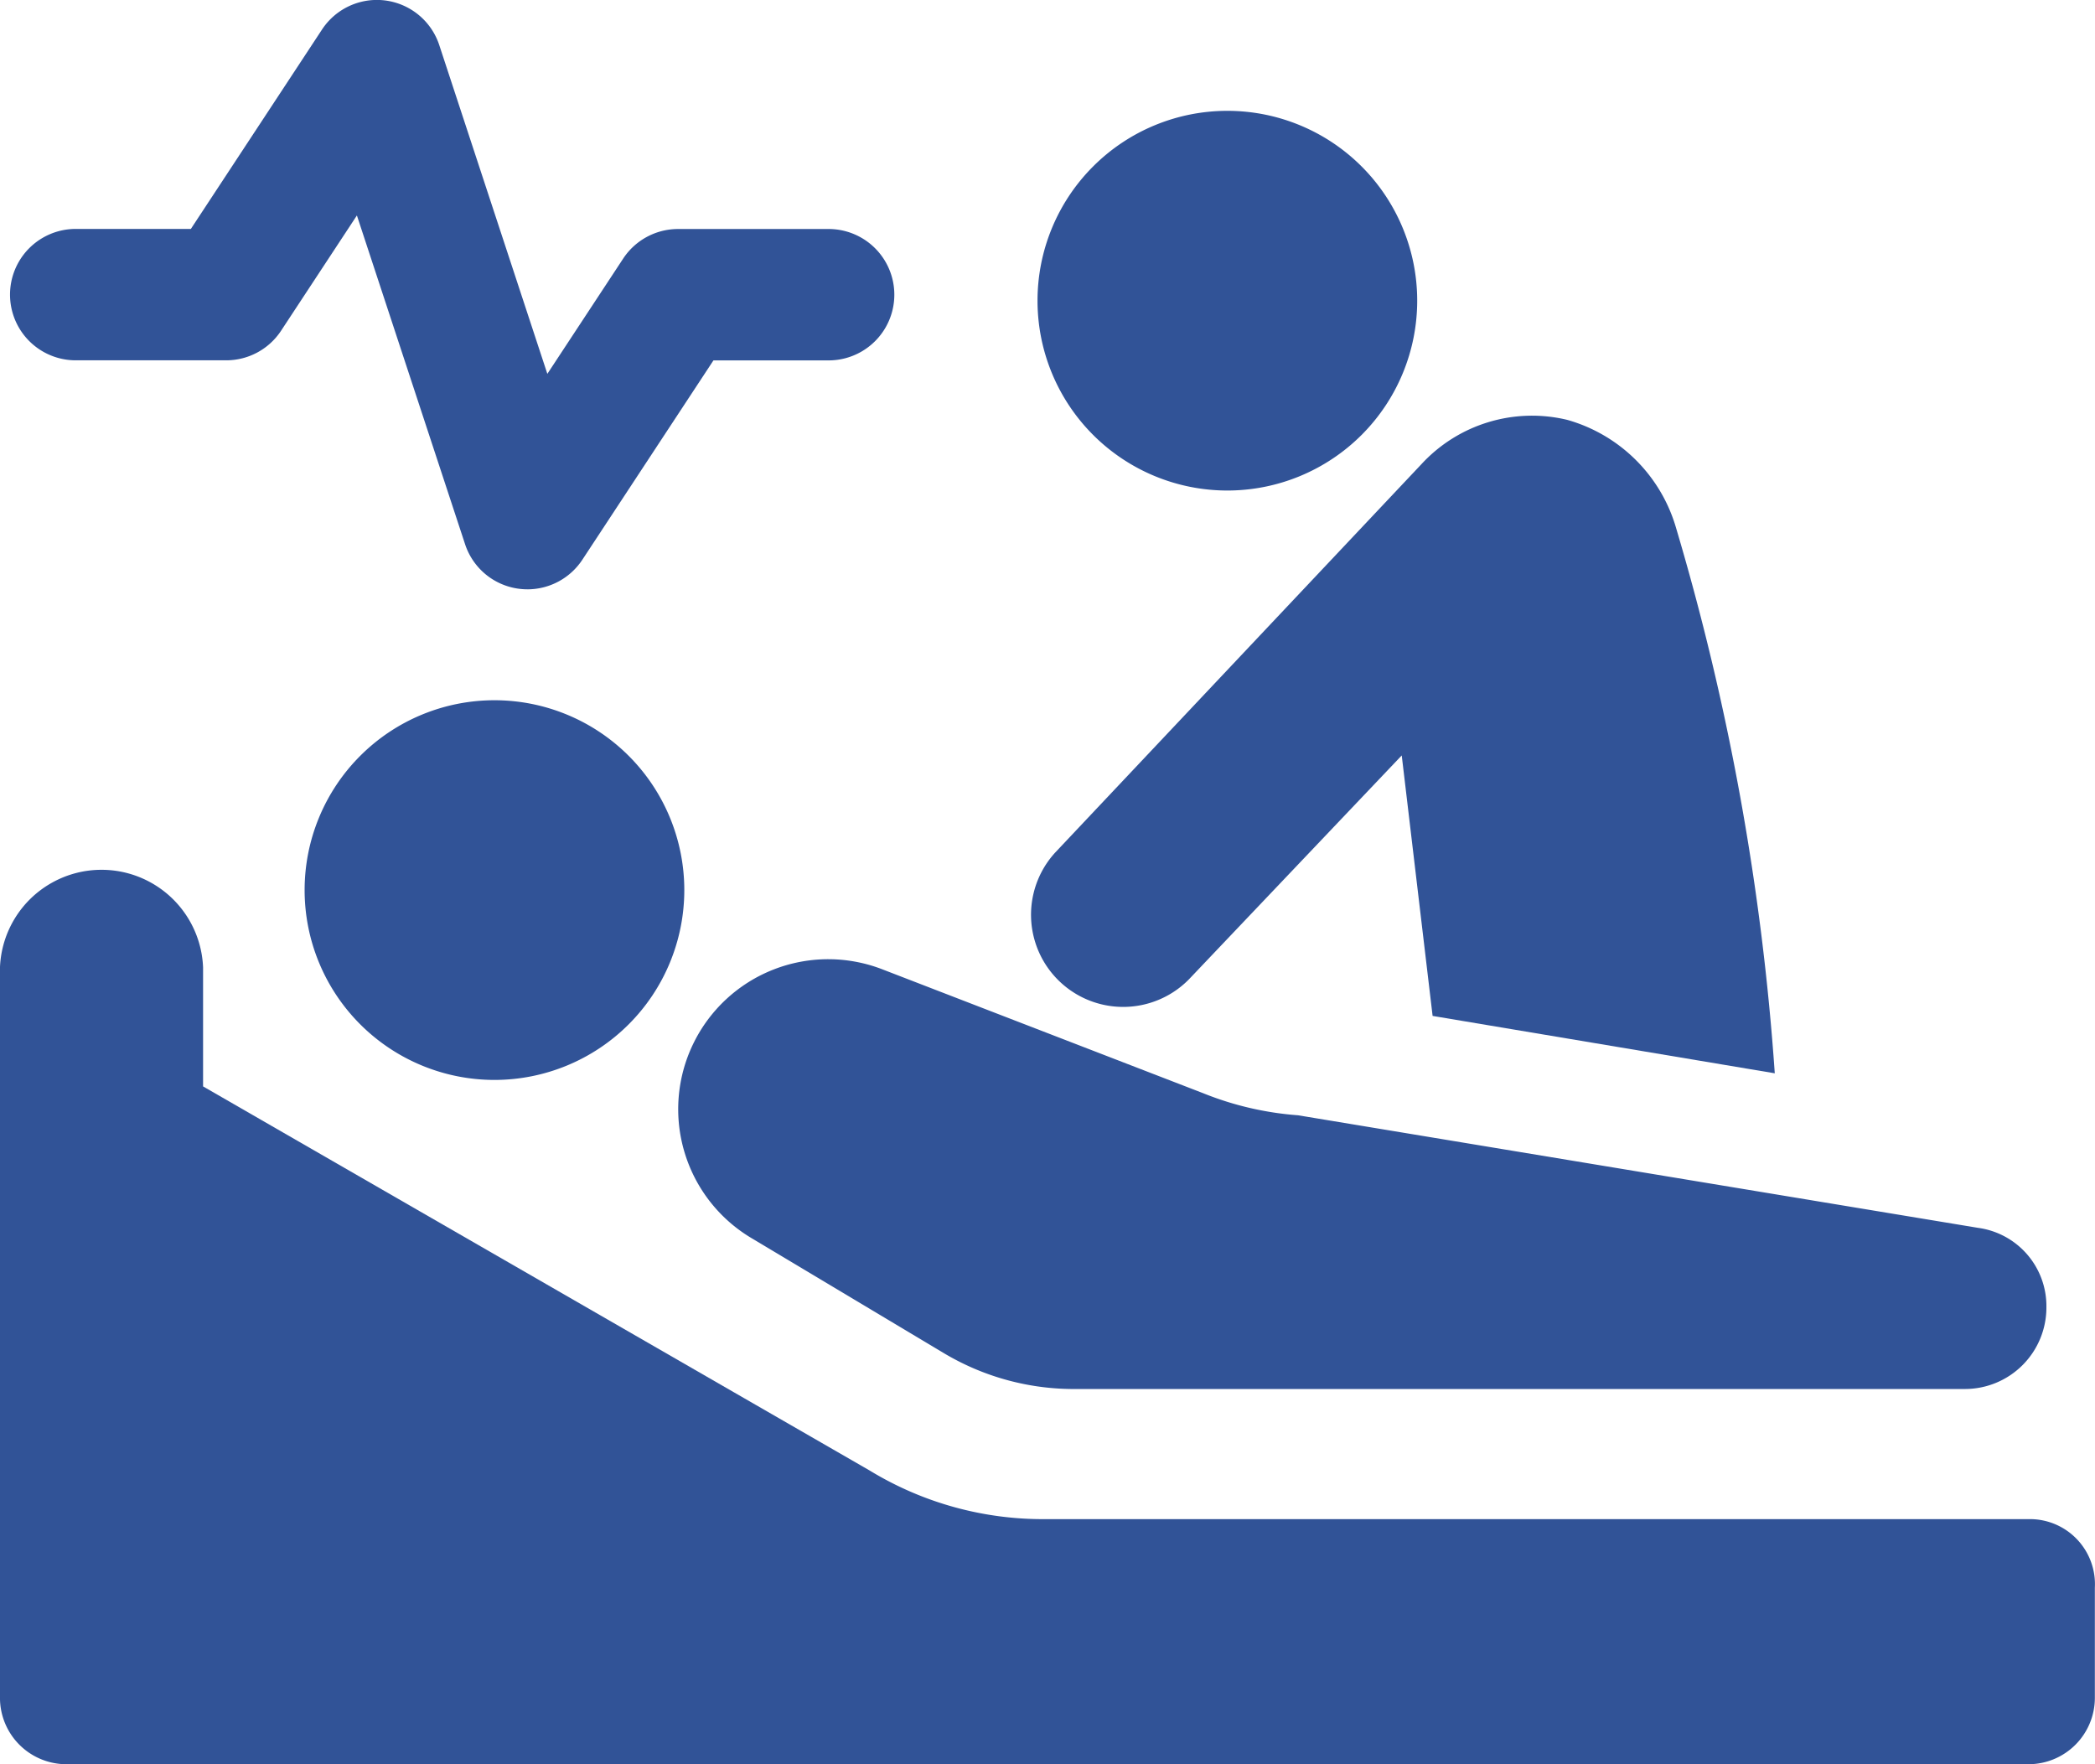 <svg id="Groupe_1826" data-name="Groupe 1826" xmlns="http://www.w3.org/2000/svg" xmlns:xlink="http://www.w3.org/1999/xlink" width="103.072" height="86.799" viewBox="0 0 103.072 86.799">
  <defs>
    <clipPath id="clip-path">
      <rect id="Rectangle_373" data-name="Rectangle 373" width="103.072" height="86.799" fill="#315397"/>
    </clipPath>
  </defs>
  <g id="Groupe_1825" data-name="Groupe 1825" clip-path="url(#clip-path)">
    <path id="Tracé_1467" data-name="Tracé 1467" d="M94.723,17.464a9.34,9.34,0,1,1-9.34-9.34,9.34,9.34,0,0,1,9.34,9.34" transform="translate(-24.998 -2.671)" fill="#315397"/>
    <path id="Tracé_1468" data-name="Tracé 1468" d="M99.917,95.6H51.479a16.368,16.368,0,0,1-8.688-2.389l-32.8-18.9V68.454a5,5,0,0,0-9.992,0V104.4a3.267,3.267,0,0,0,3.258,3.258h96.55a3.267,3.267,0,0,0,3.258-3.258v-5.43A3.2,3.2,0,0,0,99.917,95.6Z" transform="translate(0 -20.861)" fill="#315397"/>
    <path id="Tracé_1469" data-name="Tracé 1469" d="M83.355,58.148,93.781,47.179,95.3,59.994l16.834,2.823a124.226,124.226,0,0,0-4.887-26.935,7.774,7.774,0,0,0-5.322-5.213,7.4,7.4,0,0,0-7.168,2.172L76.731,51.957a4.534,4.534,0,0,0,6.625,6.191Z" transform="translate(-24.817 -10.012)" fill="#315397"/>
    <path id="Tracé_1470" data-name="Tracé 1470" d="M75.51,76.89,59.762,70.809a7.38,7.38,0,0,0-6.407,13.249L62.8,89.706a12.473,12.473,0,0,0,6.516,1.738h43.66A4.009,4.009,0,0,0,117,87.425a3.884,3.884,0,0,0-3.366-3.91L80.18,77.977A15.5,15.5,0,0,1,75.51,76.89Z" transform="translate(-16.319 -23.107)" fill="#315397"/>
    <path id="Tracé_1471" data-name="Tracé 1471" d="M41.007,60.663a9.34,9.34,0,1,1-9.34-9.34,9.34,9.34,0,0,1,9.34,9.34" transform="translate(-7.34 -16.872)" fill="#315397"/>
    <path id="Tracé_1472" data-name="Tracé 1472" d="M26.192,28.993a3.225,3.225,0,0,1-3.071-2.222L17.8,10.6l-3.73,5.671a3.231,3.231,0,0,1-2.7,1.456H3.966a3.232,3.232,0,1,1,0-6.464H9.631l6.452-9.809a3.231,3.231,0,0,1,5.77.766L27.17,18.393l3.73-5.67a3.234,3.234,0,0,1,2.7-1.456h7.409a3.232,3.232,0,0,1,0,6.464H35.342l-6.45,9.807a3.236,3.236,0,0,1-2.7,1.456" transform="translate(-0.241 0)" fill="#315397"/>
  </g>
</svg>
